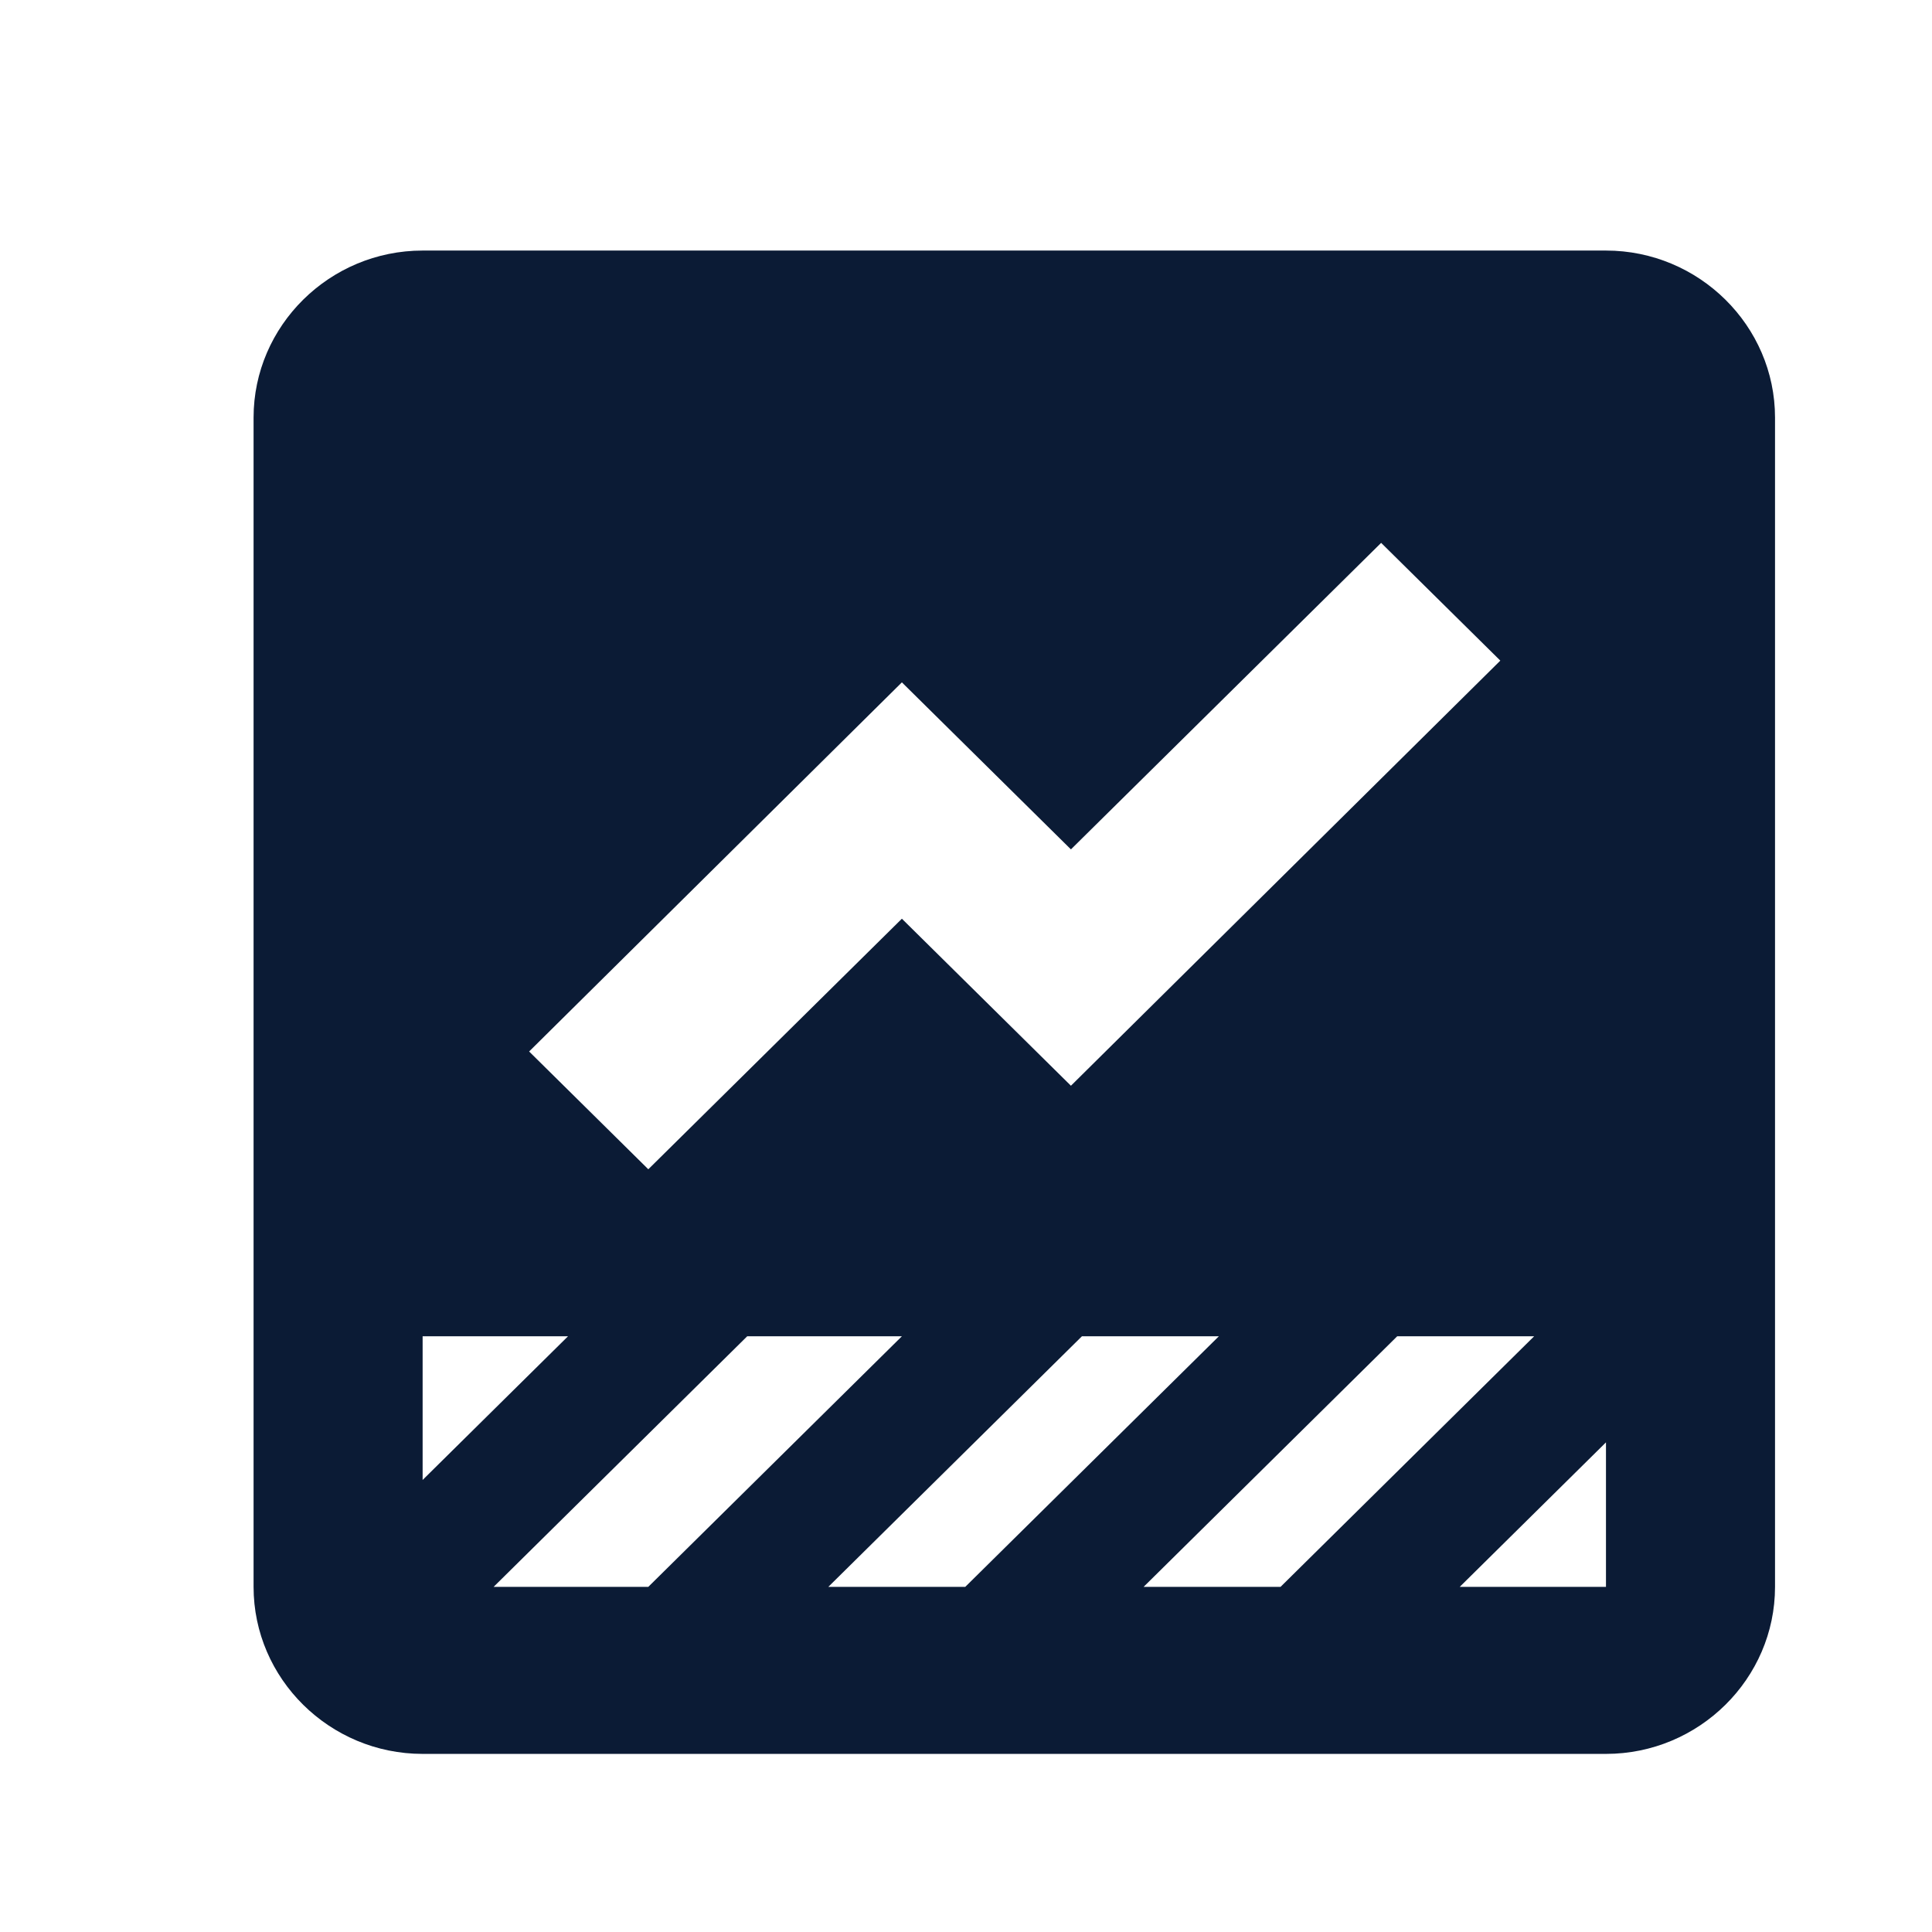 <svg width="80" height="80" viewBox="0 0 80 80" fill="none" xmlns="http://www.w3.org/2000/svg">
<path d="M66.5 10.375H17.5C13.65 10.375 10.5 13.488 10.5 17.292V65.708C10.5 69.513 13.65 72.625 17.5 72.625H66.5C70.35 72.625 73.5 69.513 73.5 65.708V17.292C73.5 13.488 70.35 10.375 66.5 10.375ZM37.345 28.255L44.345 35.171L57.19 22.479L62.125 27.355L44.345 44.958L37.345 38.042L26.845 48.417L21.91 43.54L37.345 28.255ZM17.5 55.333H23.52L17.5 61.282V55.333ZM20.44 65.708L30.94 55.333H37.345L26.845 65.708H20.44ZM34.3 65.708L44.8 55.333H50.47L39.97 65.708H34.3ZM47.355 65.708L57.855 55.333H63.525L53.025 65.708H47.355ZM66.5 65.708H60.445L66.5 59.725V65.708Z" fill="#0B1B35"/>
</svg>

